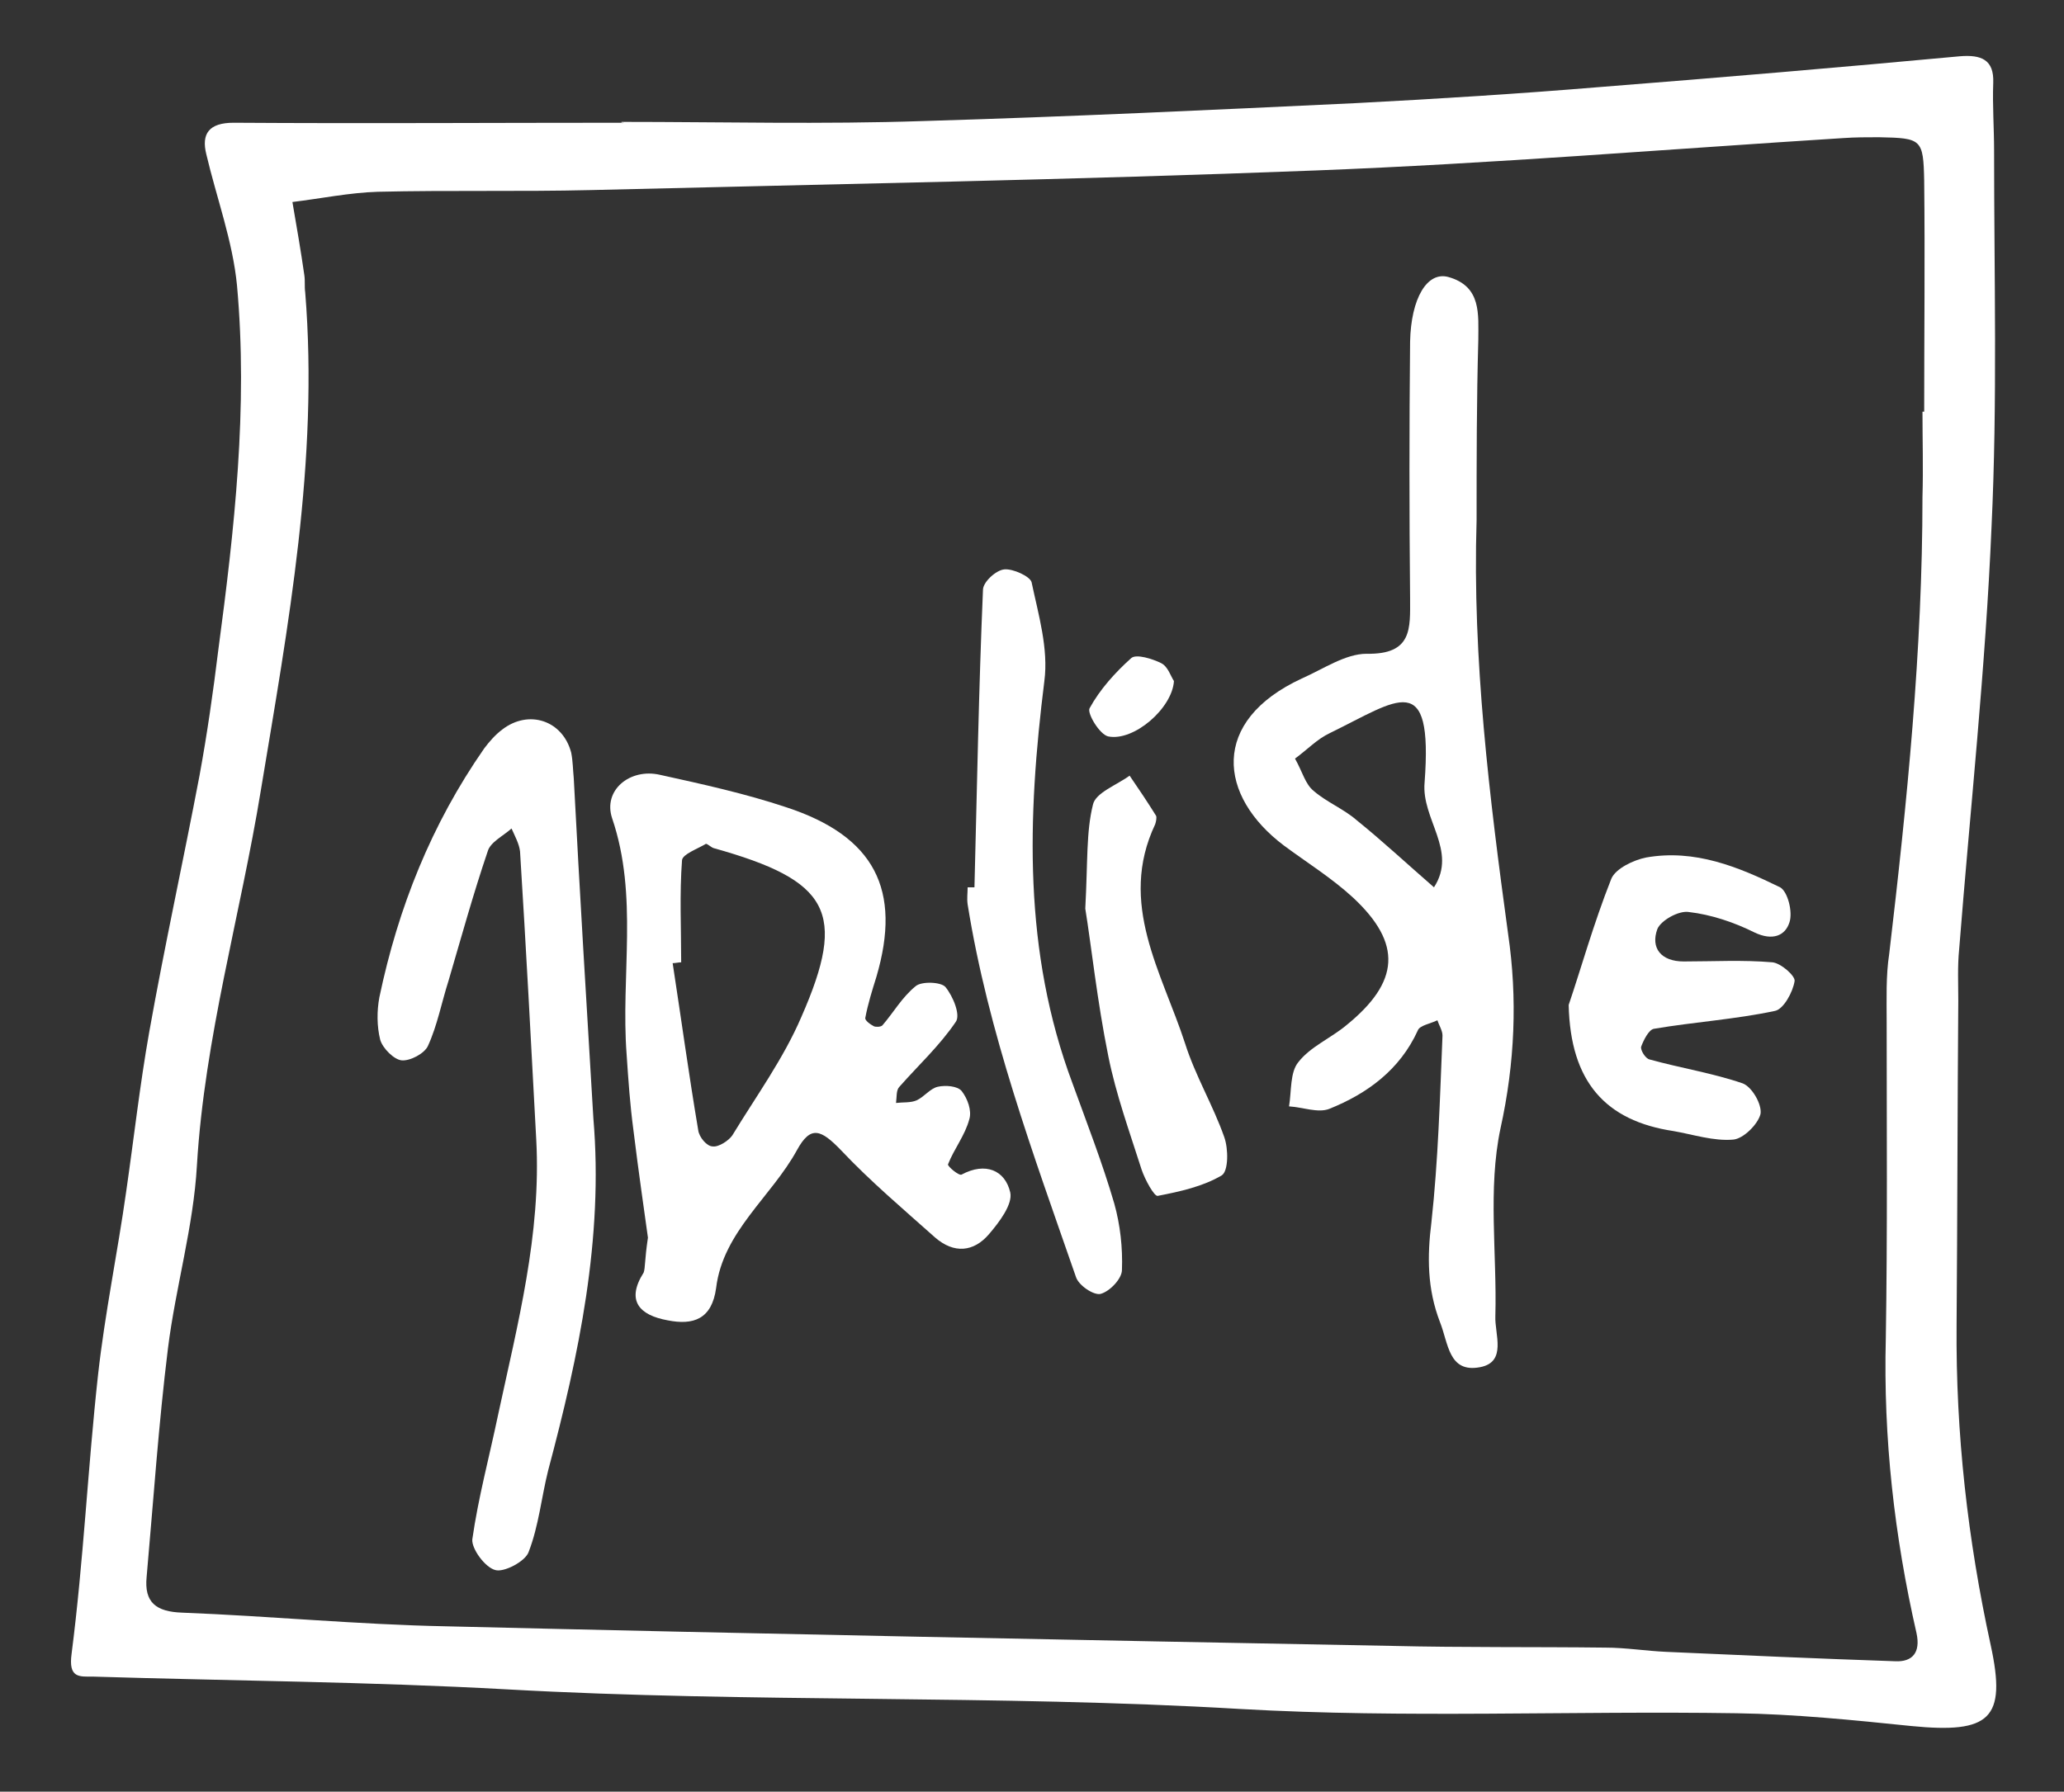 <svg xmlns="http://www.w3.org/2000/svg" xmlns:xlink="http://www.w3.org/1999/xlink" id="Layer_1" x="0px" y="0px" viewBox="0 0 242.1 210.2" style="enable-background:new 0 0 242.1 210.2;" xml:space="preserve"><rect x="0" y="0" width="242.1" height="210.2" fill="#333333" stroke="none"/><style type="text/css">	.st0{fill-rule:evenodd;clip-rule:evenodd;fill:#FFFFFF;}</style><g id="Layer_2">	<g id="Layer_3">		<g>			<path class="st0" d="M72.9,14.3c11.8,0,23.6,0.3,35.4-0.1c16.9-0.5,33.8-1.3,50.7-2.1c9.6-0.5,19.2-1.1,28.8-1.9    c14-1.1,28.1-2.3,42.1-3.6c2.5-0.2,4,0.4,3.9,3.1c-0.1,2.7,0.1,5.3,0.1,8c0,14.7,0.4,29.4-0.3,44.1c-0.7,16.6-2.5,33.1-3.8,49.6    c-0.2,2-0.1,4-0.1,6c-0.1,12.7-0.1,25.4-0.2,38.1c-0.1,12.7,1.3,25.1,4,37.5c1.9,8.7-0.1,10.4-9.3,9.5    c-6.8-0.7-13.7-1.4-20.5-1.5c-19.4-0.3-38.9,0.6-58.2-0.5c-28.7-1.7-57.4-0.7-86-2.3c-16.2-0.9-32.4-1-48.6-1.5    c-1.6,0-2.9,0.2-2.5-2.7c1.4-10.9,1.9-21.8,3.1-32.7c0.8-7.2,2.3-14.4,3.3-21.5c0.9-6.2,1.6-12.5,2.7-18.7    c1.8-10.1,4-20.1,5.9-30.1c0.9-4.9,1.6-9.8,2.2-14.7c1.9-14.2,3.5-28.5,2.2-42.8c-0.5-5.2-2.4-10.3-3.6-15.4    c-0.6-2.4,0.3-3.7,3.2-3.7c15.3,0.1,30.5,0,45.8,0C72.9,14.5,72.9,14.4,72.9,14.3z M225.5,48.3c0.1,0,0.2,0,0.2,0    c0-9,0.1-18.1,0-27.1c-0.1-4.9-0.3-5-5.3-5.1c-1.4,0-2.8,0-4.2,0.1c-20.6,1.3-41.2,3-61.9,3.8c-28.3,1.1-56.7,1.6-85,2.3    c-8.3,0.2-16.6,0-25,0.2c-3.3,0.1-6.7,0.8-10,1.2c0.5,2.9,1,5.8,1.4,8.6c0.1,0.7,0,1.3,0.1,2c1.6,19.7-2,39.1-5.2,58.4    c-2.4,14.7-6.6,29-7.5,44c-0.4,7.2-2.5,14.3-3.4,21.5c-1.1,8.9-1.7,17.8-2.5,26.8c-0.3,3,1.1,4.1,4.2,4.2    c10.3,0.4,20.6,1.4,30.9,1.6c37,0.9,74,1.6,111,2.3c8.3,0.2,16.6,0.1,25,0.2c2.4,0,4.8,0.4,7.2,0.5c8.9,0.4,17.9,0.8,26.8,1.1    c2,0.1,3-1,2.5-3.3c-2.6-11.4-3.9-22.9-3.6-34.6c0.2-12.4,0.1-24.8,0.1-37.1c0-2.7-0.1-5.4,0.3-8c2.1-17.8,3.9-35.7,3.9-53.6    C225.6,54.9,225.5,51.6,225.5,48.3z"></path>			<path class="st0" d="M173.2,61c-0.5,16.3,1.5,32.5,3.7,48.6c1.1,7.5,0.8,15.1-0.9,22.8c-1.5,7.1-0.4,14.7-0.6,22    c-0.1,2.1,1.4,5.4-1.8,6c-3.7,0.7-3.7-2.8-4.7-5.3c-1.5-3.9-1.5-7.7-1-11.7c0.8-7.3,1-14.6,1.3-21.9c0-0.6-0.4-1.2-0.6-1.8    c-0.8,0.4-2.1,0.6-2.3,1.2c-2.1,4.6-5.9,7.4-10.4,9.2c-1.3,0.5-3.1-0.2-4.7-0.3c0.3-1.8,0.1-4,1.1-5.2c1.4-1.8,3.8-2.8,5.6-4.3    c6.3-5.1,6.6-9.6,0.8-15c-2.5-2.3-5.4-4.1-8.1-6.1c-7.7-5.8-8.7-14.6,2.1-19.6c2.5-1.1,5.1-2.9,7.6-2.9c5.4,0.1,5.1-3,5.1-6.5    c-0.1-10-0.1-20.1,0-30.1c0.1-5.1,2-8.3,4.5-7.6c3.9,1.1,3.5,4.4,3.5,7.4C173.2,47,173.2,54,173.2,61z M151.9,89    c0.9,1.6,1.2,3,2.2,3.8c1.5,1.3,3.5,2.1,5,3.4c3.1,2.5,6.1,5.3,9.1,7.9c2.8-4.3-1.5-8-1.1-12.3c1-13.4-3.1-9.7-11.1-5.8    C154.5,86.7,153.4,87.9,151.9,89z"></path>			<path class="st0" d="M76,145.2c-0.4-2.9-1.1-7.7-1.7-12.6c-0.4-3-0.6-5.9-0.8-8.9c-0.7-9.2,1.4-18.6-1.7-27.7    c-1.1-3.3,2.1-5.9,5.6-5.1c5,1.1,10,2.2,14.8,3.8c10.4,3.4,13.6,9.7,10.6,19.9c-0.5,1.6-1,3.2-1.3,4.8c-0.1,0.3,0.6,0.8,1,1    c0.2,0.1,0.8,0.1,1-0.1c1.3-1.5,2.3-3.3,3.9-4.6c0.7-0.6,3-0.5,3.5,0.1c0.9,1.1,1.8,3.3,1.2,4.1c-1.9,2.8-4.4,5.1-6.6,7.6    c-0.4,0.4-0.3,1.2-0.4,1.9c0.8-0.1,1.7,0,2.4-0.3c0.9-0.4,1.6-1.4,2.5-1.6c0.9-0.2,2.3-0.1,2.8,0.5c0.7,0.9,1.2,2.3,0.9,3.3    c-0.5,1.9-1.8,3.5-2.5,5.3c-0.1,0.2,1.3,1.4,1.6,1.2c2.8-1.5,5.1-0.5,5.7,2.1c0.3,1.4-1.3,3.5-2.5,4.9c-1.8,2.1-4.1,2.3-6.3,0.4    c-3.7-3.3-7.6-6.6-11-10.2c-2.4-2.5-3.6-3-5.2-0.1c-3,5.5-8.7,9.6-9.5,16.2c-0.5,3.7-2.7,4.4-5.7,3.8c-3.3-0.6-4.9-2.3-2.8-5.6    C75.7,148.7,75.6,147.9,76,145.2z M79.9,112.9c-0.3,0-0.7,0.1-1,0.1c1,6.5,1.9,13.1,3,19.6c0.1,0.8,1,1.9,1.7,1.9    c0.7,0.1,1.9-0.7,2.3-1.3c2.8-4.6,6-9,8.1-13.9c5.4-12.3,3.3-16-10.3-19.8c-0.3-0.1-0.7-0.5-0.9-0.5c-1,0.6-2.7,1.2-2.8,1.9    C79.7,104.9,79.9,108.9,79.9,112.9z"></path>			<path class="st0" d="M69.6,131.2c1.2,14.1-1.7,27.8-5.3,41.3c-0.8,3.2-1.1,6.5-2.3,9.6c-0.4,1.1-2.9,2.4-3.9,2.1    c-1.2-0.3-2.8-2.5-2.7-3.6c0.7-4.9,2-9.7,3-14.5c2.3-10.7,5.1-21.3,4.5-32.4c-0.6-11.3-1.2-22.6-1.9-33.8c-0.1-0.9-0.6-1.8-1-2.7    c-1,0.9-2.5,1.6-2.8,2.7c-1.7,5-3.1,10.1-4.6,15.2c-0.8,2.5-1.3,5.2-2.4,7.6c-0.4,0.9-2.1,1.8-3.1,1.7c-0.9-0.1-2.2-1.4-2.5-2.4    c-0.4-1.6-0.4-3.4-0.1-5c2.2-10.5,6.1-20.3,12.3-29.2c0.6-0.8,1.3-1.6,2.1-2.2c3.1-2.4,7.1-1.1,8.1,2.7c0.2,1,0.2,2,0.3,3    C68,104.7,68.8,117.9,69.6,131.2z"></path>			<path class="st0" d="M114.3,104.1c0.3-11.6,0.5-23.2,1-34.9c0-0.9,1.5-2.3,2.5-2.4c1-0.1,3,0.8,3.2,1.5c0.8,3.8,2,7.8,1.5,11.6    c-2,16-2.5,31.7,3.3,47.2c1.7,4.7,3.5,9.3,4.9,14.1c0.7,2.5,1,5.2,0.9,7.8c0,1-1.4,2.5-2.5,2.8c-0.8,0.2-2.6-1-2.9-2    c-5-14.4-10.3-28.7-12.7-43.7c-0.1-0.7,0-1.3,0-2C113.8,104.1,114,104.1,114.3,104.1z"></path>			<path class="st0" d="M184,117.9c1.4-4.1,2.9-9.5,5-14.8c0.5-1.2,2.6-2.2,4.1-2.5c5.7-1,10.8,1.1,15.7,3.5    c0.9,0.5,1.5,2.9,1.1,4.1c-0.5,1.6-2,2.2-4.1,1.2c-2.4-1.2-5.1-2.1-7.7-2.4c-1.2-0.2-3.3,1-3.7,2c-0.8,2.2,0.4,3.8,3.1,3.8    c3.5,0,6.9-0.2,10.4,0.1c1,0.1,2.7,1.6,2.6,2.2c-0.2,1.3-1.3,3.3-2.3,3.5c-4.7,1-9.5,1.3-14.2,2.1c-0.6,0.1-1.2,1.3-1.5,2.1    c-0.1,0.4,0.5,1.4,1,1.5c3.6,1,7.4,1.6,10.9,2.8c1.1,0.4,2.3,2.5,2.1,3.6c-0.3,1.2-2,2.9-3.2,3c-2.3,0.2-4.7-0.6-7-1    C188.3,131.5,184.2,126.9,184,117.9z"></path>			<path class="st0" d="M127.3,106.6c0.3-5.6,0.1-9,0.9-12.2c0.3-1.4,2.8-2.3,4.3-3.4c1.1,1.6,2.1,3.1,3.1,4.7c0.1,0.2,0,0.7-0.1,1    c-4.4,9.3,0.8,17.4,3.5,25.7c1.2,3.8,3.3,7.3,4.6,11c0.5,1.4,0.5,4-0.3,4.5c-2.2,1.3-4.9,1.9-7.5,2.4c-0.4,0.1-1.5-1.9-1.9-3.1    c-1.4-4.4-3-8.8-3.9-13.3C128.7,117.5,128,110.9,127.3,106.6z"></path>			<path class="st0" d="M137.7,79.9c-0.2,3.2-4.7,7.1-7.7,6.5c-1-0.2-2.5-2.7-2.2-3.3c1.2-2.2,3-4.2,4.9-5.9    c0.6-0.5,2.5,0.1,3.5,0.6C137,78.2,137.3,79.3,137.7,79.9z"></path>		</g>	</g></g></svg>